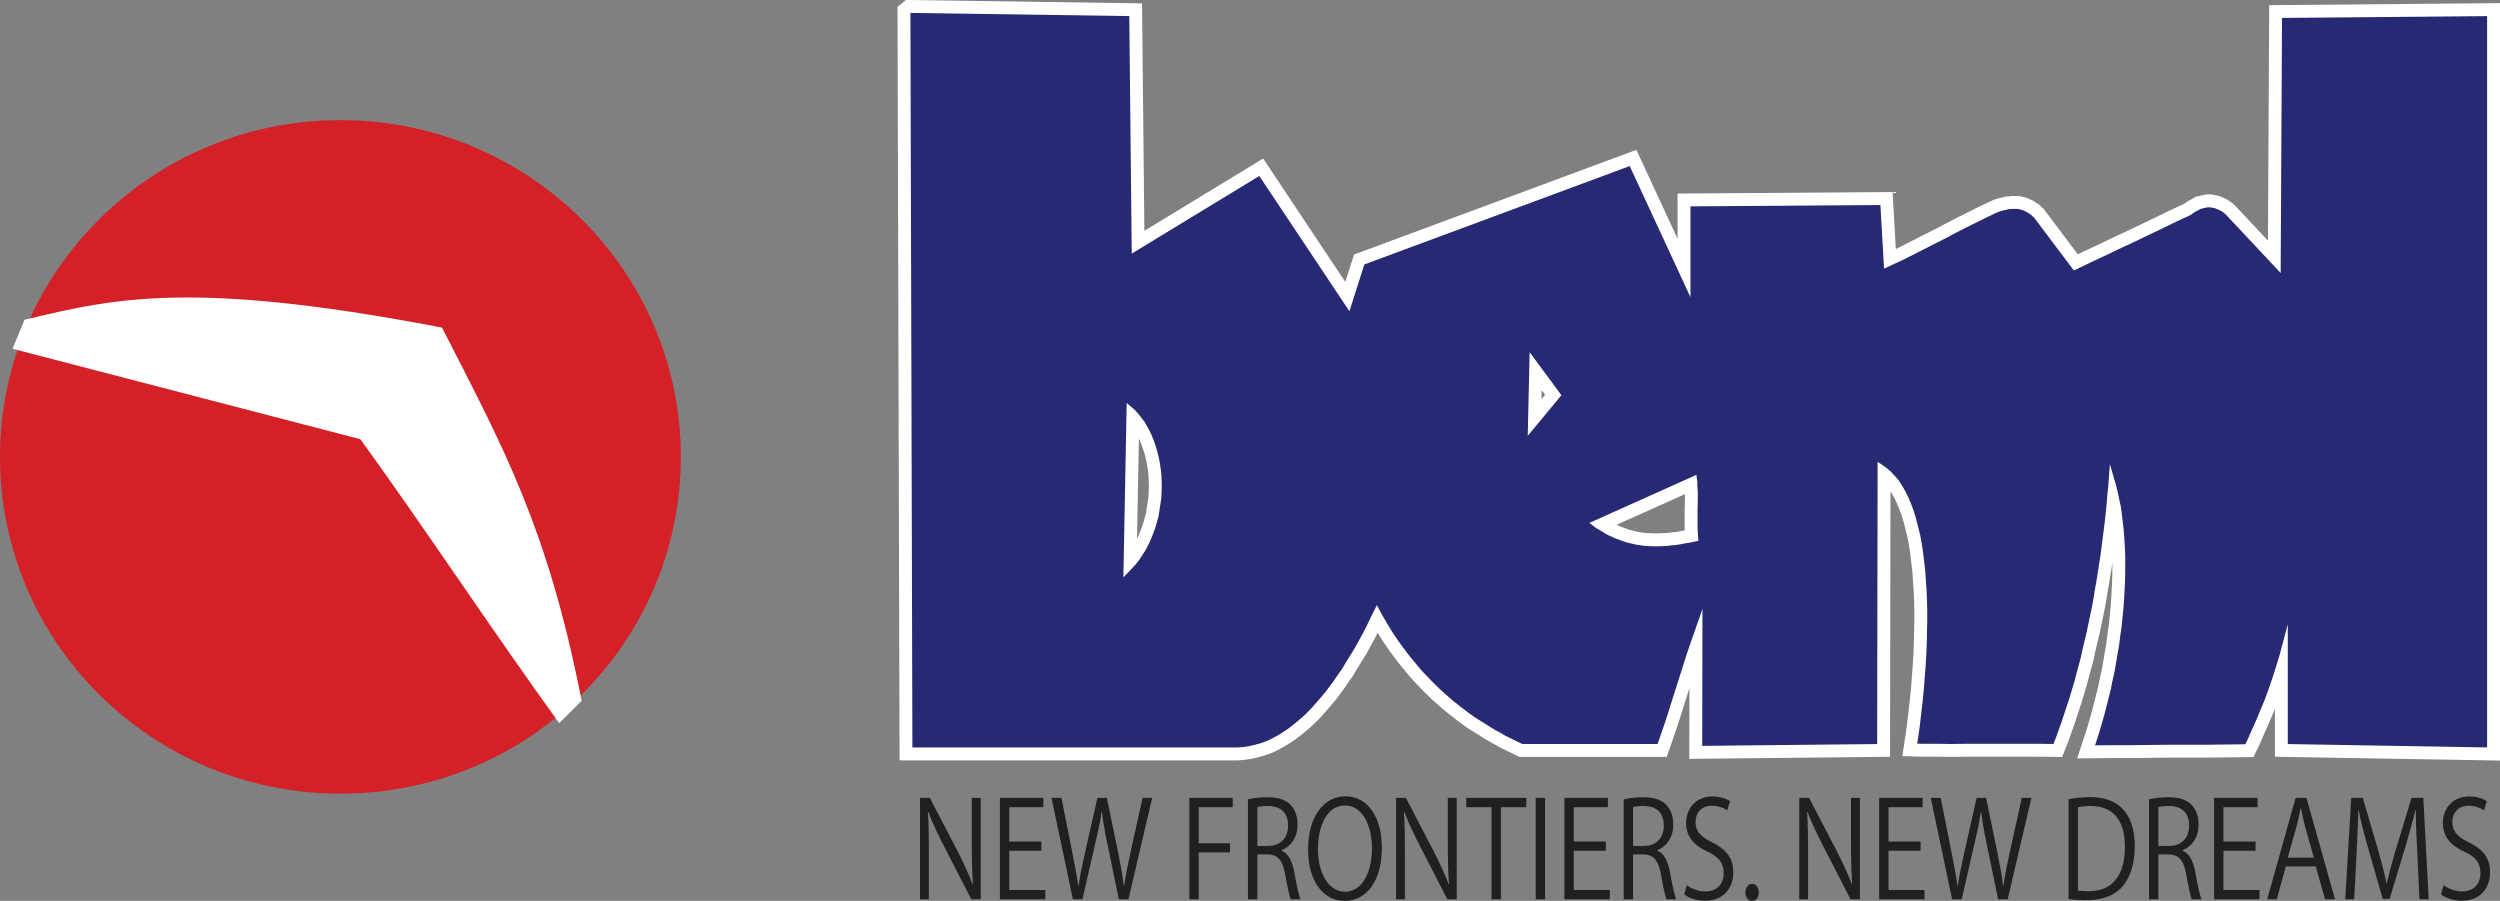 <?xml version="1.0" encoding="UTF-8"?>
<svg xmlns="http://www.w3.org/2000/svg" xmlns:xlink="http://www.w3.org/1999/xlink" width="365pt" height="131.53pt" viewBox="0 0 365 131.53" version="1.1">
<rect x="0" y="0" width="365" height="131.53" fill="#808080" stroke="none"/>
<defs>
<clipPath id="clip1">
  <path d="M 134 116 L 364 116 L 364 131.531 L 134 131.531 Z M 134 116 "/>
</clipPath>
</defs>
<g id="surface1">
<path style=" stroke:none;fill-rule:nonzero;fill:rgb(83.099%,12.5%,15.3%);fill-opacity:1;" d="M 49.703 17.539 C 77.152 17.539 99.402 39.555 99.402 66.707 C 99.402 93.863 77.152 115.875 49.703 115.875 C 22.254 115.875 0 93.863 0 66.707 C 0 39.555 22.254 17.539 49.703 17.539 "/>
<path style=" stroke:none;fill-rule:nonzero;fill:rgb(100%,100%,100%);fill-opacity:1;" d="M 3.734 46.855 C 16.418 43.863 27.594 40.949 64.402 48.012 C 73.113 65.094 79.727 76.867 84.703 102.258 L 81.668 105.262 C 71.871 91.715 62.531 77.484 52.734 63.941 L 2.102 50.781 L 3.734 46.855 "/>
<path style=" stroke:none;fill-rule:nonzero;fill:rgb(100%,100%,100%);fill-opacity:1;" d="M 3.734 46.855 L 3.781 47.051 C 10.66 45.43 17.062 43.84 27.352 43.84 C 36.043 43.84 47.512 44.977 64.363 48.211 L 64.402 48.012 L 64.223 48.102 C 72.938 65.195 79.531 76.93 84.504 102.297 L 84.703 102.258 L 84.559 102.113 L 81.527 105.117 L 81.668 105.262 L 81.832 105.141 C 72.039 91.602 62.703 77.371 52.902 63.824 L 52.855 63.766 L 2.379 50.645 L 3.922 46.934 L 3.734 46.855 L 3.781 47.051 L 3.734 46.855 L 3.547 46.777 L 1.824 50.918 L 52.684 64.141 L 52.734 63.941 L 52.57 64.062 C 62.363 77.598 71.703 91.828 81.504 105.379 L 81.645 105.57 L 84.922 102.328 L 84.902 102.219 C 79.922 76.805 73.293 64.996 64.582 47.918 L 64.539 47.828 L 64.441 47.809 C 47.574 44.574 36.082 43.434 27.352 43.434 C 17.02 43.434 10.562 45.035 3.688 46.656 L 3.586 46.68 L 3.547 46.777 L 3.734 46.855 "/>
<path style=" stroke:none;fill-rule:nonzero;fill:rgb(100%,100%,100%);fill-opacity:1;" d="M 232.039 76.352 L 230.922 77.859 L 231.926 78.605 L 232.004 78.664 L 232.559 78.992 L 232.543 78.98 L 232.977 79.242 L 233.383 79.5 L 233.449 79.543 L 234 79.828 L 234.051 79.855 L 234.539 80.074 L 234.949 80.266 L 235.023 80.301 L 236.02 80.672 L 236.016 80.672 L 236.477 80.848 L 236.539 80.871 L 237.078 81.031 L 237.141 81.047 L 237.652 81.164 L 238.07 81.262 L 238.547 81.367 L 238.629 81.387 L 239.191 81.465 L 239.609 81.527 L 239.684 81.539 L 240.266 81.582 L 240.254 81.582 L 240.719 81.617 L 240.789 81.621 L 241.25 81.621 L 241.68 81.652 L 241.816 81.664 L 242.352 81.621 L 242.797 81.621 L 243.363 81.582 L 243.859 81.547 L 243.926 81.543 L 244.383 81.477 L 244.805 81.445 L 244.863 81.441 L 245.434 81.363 L 245.484 81.355 L 246.008 81.25 L 246.98 81.086 L 247.016 81.078 L 248.344 80.801 L 249.941 80.473 L 249.781 78 L 249.785 78.008 L 249.75 77.473 L 249.723 77.031 L 249.723 74.285 L 249.758 73.172 L 249.758 71.891 L 249.719 71.281 L 249.719 71.293 L 249.691 70.82 L 249.691 70.242 L 249.543 69.086 L 249.219 66.57 L 231.27 74.633 L 232.039 76.352 L 232.039 74.469 L 230.922 77.859 L 232.039 76.352 L 232.039 78.23 L 232.445 78.23 L 248.449 71.043 L 247.676 69.324 L 245.812 69.566 L 245.93 70.48 L 245.93 70.934 L 245.965 71.52 L 245.965 71.531 L 245.996 72.012 L 245.996 73.086 L 245.965 74.195 L 245.961 74.227 L 245.961 77.156 L 245.996 77.707 L 245.996 77.695 L 246.031 78.234 L 246.031 78.242 L 246.086 79.082 L 247.961 78.961 L 247.578 77.121 L 246.312 77.383 L 245.348 77.547 L 245.32 77.551 L 244.855 77.645 L 244.465 77.699 L 244.043 77.73 L 243.98 77.734 L 243.527 77.801 L 243.094 77.832 L 242.664 77.859 L 242.207 77.859 L 241.809 77.891 L 241.449 77.867 L 241.383 77.859 L 240.934 77.859 L 240.543 77.832 L 240.535 77.832 L 240.109 77.801 L 239.754 77.746 L 239.73 77.742 L 239.301 77.684 L 238.918 77.598 L 238.93 77.598 L 238.508 77.5 L 238.496 77.496 L 238.086 77.406 L 237.738 77.301 L 237.34 77.152 L 237.336 77.152 L 236.488 76.836 L 236.129 76.664 L 236.105 76.652 L 235.684 76.465 L 235.332 76.281 L 234.969 76.051 L 234.48 75.758 L 234.477 75.754 L 234.086 75.523 L 233.16 74.84 L 232.039 76.352 L 232.039 78.23 Z M 164.5 58.84 L 162.617 58.805 L 162.133 84.266 L 165.367 85.605 L 166.602 84.324 L 166.617 84.305 L 167.234 83.633 L 167.289 83.574 L 167.875 82.812 L 167.922 82.75 L 168.43 81.961 L 168.891 81.234 L 168.945 81.156 L 169.391 80.27 L 169.402 80.242 L 169.777 79.426 L 169.801 79.383 L 170.145 78.516 L 170.156 78.484 L 170.469 77.629 L 170.488 77.566 L 170.738 76.684 L 170.742 76.676 L 170.977 75.801 L 171.008 75.695 L 171.152 74.727 L 171.156 74.715 L 171.285 73.848 L 171.414 72.992 L 171.434 72.883 L 171.469 71.883 L 171.469 71.887 L 171.5 71.031 L 171.504 70.961 L 171.469 70.031 L 171.438 69.176 L 171.434 69.102 L 171.324 68.168 L 171.32 68.133 L 171.184 67.242 L 171.176 67.203 L 171.004 66.336 L 170.996 66.297 L 170.785 65.461 L 170.777 65.422 L 170.535 64.594 L 170.52 64.551 L 170.238 63.75 L 170.227 63.715 L 169.918 62.93 L 169.898 62.883 L 169.547 62.105 L 169.516 62.035 L 169.113 61.312 L 169.102 61.297 L 168.691 60.586 L 168.621 60.469 L 168.066 59.77 L 168.07 59.773 L 167.613 59.191 L 167.57 59.141 L 167.016 58.527 L 166.934 58.438 L 165.715 57.406 L 165.188 56.961 L 162.656 56.961 L 162.617 58.805 L 164.5 58.84 L 164.5 60.719 L 164.5 58.84 L 163.285 60.273 L 164.316 61.148 L 164.699 61.574 L 165.117 62.102 L 165.508 62.59 L 165.836 63.156 L 166.152 63.73 L 166.438 64.352 L 166.703 65.027 L 166.941 65.703 L 167.148 66.41 L 167.324 67.121 L 167.473 67.859 L 167.594 68.641 L 167.68 69.395 L 167.711 70.172 L 167.738 70.961 L 167.711 71.742 L 167.711 71.746 L 167.684 72.531 L 167.566 73.289 L 167.438 74.168 L 167.32 74.918 L 167.117 75.668 L 166.906 76.414 L 166.645 77.148 L 166.344 77.895 L 166.016 78.609 L 165.672 79.293 L 165.262 79.934 L 164.844 80.582 L 164.402 81.156 L 163.875 81.734 L 162.656 82.996 L 164.012 84.301 L 165.891 84.34 L 166.379 58.875 L 164.5 58.84 L 164.5 60.719 Z M 223.324 51.41 L 221.445 51.371 L 221.172 63.586 L 224.496 64.828 L 230.355 57.773 L 224.84 50.297 L 221.445 51.371 L 223.324 51.41 L 221.812 52.527 L 225.582 57.637 L 225.051 58.273 L 225.203 51.453 L 223.324 51.41 L 221.812 52.527 Z M 132.922 1.887 L 132.895 3.766 L 163.016 4.199 L 163.387 40.355 L 183.289 28.234 L 197.617 49.742 L 200.711 40.055 L 236.961 26.613 L 245.102 44.184 L 248.688 43.391 L 248.688 31.996 L 272.766 31.824 L 273.352 42.113 L 277.352 40.234 L 278.379 39.77 L 278.414 39.754 L 280.473 38.715 L 282.504 37.68 L 282.496 37.684 L 284.586 36.629 L 286.633 35.551 L 288.633 34.527 L 289.648 34.031 L 289.66 34.027 L 290.648 33.531 L 291.625 33.074 L 292.461 32.68 L 292.652 32.625 L 292.664 32.621 L 292.871 32.559 L 293.145 32.512 L 293.277 32.488 L 293.512 32.414 L 293.621 32.406 L 293.629 32.402 L 293.883 32.379 L 294.371 32.379 L 294.387 32.383 L 294.566 32.434 L 294.633 32.453 L 294.742 32.473 L 294.781 32.488 L 295.383 30.703 L 294.508 32.371 L 294.691 32.465 L 294.758 32.5 L 295.004 32.605 L 295.129 32.66 L 295.863 30.93 L 294.809 32.484 L 294.98 32.602 L 295.012 32.621 L 295.219 32.75 L 295.328 32.816 L 295.379 32.852 L 295.488 32.961 L 295.535 33.012 L 295.617 33.082 L 302.211 41.859 L 305.965 40.051 L 305.949 40.059 L 308.023 39.086 L 310.121 38.078 L 312.223 37.105 L 316.457 35.074 L 318.504 34.078 L 320.789 33.02 L 321.246 32.688 L 321.461 32.547 L 321.68 32.434 L 322.027 32.25 L 322.102 32.207 L 322.289 32.086 L 321.266 30.512 L 321.578 32.363 L 321.703 32.344 L 321.875 32.316 L 322.098 32.234 L 322.395 32.172 L 322.57 32.141 L 322.715 32.113 L 322.363 30.266 L 322.363 32.145 L 322.508 32.145 L 322.52 32.148 L 322.812 30.289 L 322.434 32.133 L 322.586 32.164 L 322.57 32.16 L 322.734 32.195 L 322.766 32.203 L 322.98 32.242 L 323.07 32.258 L 323.438 30.414 L 322.574 32.086 L 322.746 32.176 L 322.855 32.23 L 323.145 32.336 L 323.172 32.344 L 323.273 32.398 L 323.262 32.391 L 323.328 32.43 L 323.402 32.48 L 323.414 32.488 L 323.527 32.562 L 323.59 32.617 L 323.68 32.695 L 331.605 41.145 L 334.855 39.871 L 335.047 4.48 L 361.238 4.254 L 361.238 107.215 L 335.898 106.785 L 335.898 91.145 L 332.199 90.664 L 331.215 94.375 L 330.965 95.277 L 330.688 96.188 L 330.688 96.184 L 330.398 97.121 L 330.117 98.027 L 329.805 98.934 L 329.484 99.867 L 329.172 100.742 L 328.836 101.629 L 328.469 102.523 L 328.086 103.414 L 328.078 103.434 L 327.695 104.355 L 327.289 105.266 L 326.871 106.207 L 326.863 106.219 L 326.457 107.164 L 326.125 107.852 L 327.82 108.668 L 327.797 106.785 L 325.242 106.816 L 322.445 106.852 L 316.691 106.852 L 310.934 106.918 L 308.09 106.918 L 305.852 106.941 L 305.871 108.82 L 307.656 109.414 L 307.875 108.754 L 307.879 108.746 L 308.273 107.523 L 308.277 107.5 L 308.645 106.262 L 308.645 106.254 L 309.004 105.004 L 309.012 104.984 L 309.344 103.711 L 309.344 103.703 L 309.672 102.418 L 309.996 101.133 L 310.008 101.082 L 310.27 99.75 L 310.559 98.5 L 310.57 98.445 L 310.805 97.07 L 311.031 95.73 L 311.258 94.406 L 311.266 94.363 L 311.43 93.031 L 311.621 91.699 L 311.629 91.656 L 311.762 90.289 L 311.891 88.98 L 311.895 88.961 L 311.996 87.617 L 311.996 87.59 L 312.062 86.25 L 312.129 84.977 L 312.129 84.953 L 312.16 83.605 L 312.164 83.578 L 312.164 81.012 L 312.098 79.707 L 312.031 78.492 L 312.031 78.465 L 311.93 77.219 L 311.93 77.184 L 311.793 76.008 L 311.664 74.863 L 311.66 74.832 L 311.492 73.672 L 311.48 73.613 L 311.242 72.469 L 311.012 71.387 L 311.004 71.348 L 310.73 70.289 L 310.723 70.258 L 309.855 67.242 L 306.172 67.621 L 305.922 70.922 L 305.797 72.137 L 305.797 72.156 L 305.695 73.445 L 305.57 74.656 L 305.445 75.871 L 305.285 77.121 L 305.125 78.359 L 304.961 79.637 L 304.961 79.633 L 304.805 80.848 L 304.418 83.305 L 304.23 84.52 L 304.008 85.738 L 304.004 85.758 L 303.812 87 L 303.594 88.184 L 303.344 89.363 L 303.082 90.609 L 302.828 91.824 L 302.551 93 L 302.551 92.992 L 302.258 94.211 L 302.25 94.234 L 301.996 95.453 L 301.691 96.598 L 301.371 97.758 L 301.367 97.773 L 301.051 98.996 L 300.707 100.133 L 300.699 100.156 L 300.355 101.316 L 299.98 102.461 L 299.98 102.457 L 299.594 103.629 L 299.215 104.785 L 298.805 105.93 L 298.395 107.07 L 298.055 107.93 L 299.801 108.625 L 299.824 106.742 L 297.617 106.715 L 287.129 106.715 L 284.574 106.746 L 283.32 106.715 L 280.77 106.715 L 279.965 106.695 L 279.918 108.574 L 281.777 108.855 L 281.969 107.57 L 281.973 107.551 L 282.199 105.855 L 282.203 105.832 L 282.402 104.105 L 282.594 102.422 L 282.598 102.402 L 282.758 100.699 L 282.762 100.68 L 282.891 98.98 L 283.023 97.336 L 283.023 97.32 L 283.121 95.641 L 283.121 95.621 L 283.188 93.988 L 283.188 93.969 L 283.223 92.367 L 283.254 90.785 L 283.254 89.176 L 283.223 87.633 L 283.223 87.609 L 283.156 86.102 L 283.156 86.082 L 283.059 84.609 L 282.957 83.184 L 282.953 83.141 L 282.785 81.711 L 282.785 81.707 L 282.625 80.355 L 282.621 80.324 L 282.422 79.004 L 282.414 78.973 L 282.18 77.715 L 282.172 77.664 L 281.863 76.422 L 281.859 76.41 L 281.566 75.258 L 281.215 74.086 L 281.199 74.035 L 280.816 72.984 L 280.797 72.938 L 280.352 71.898 L 280.336 71.859 L 279.887 70.93 L 279.855 70.867 L 279.324 69.945 L 279.297 69.898 L 278.762 69.086 L 278.695 68.984 L 278.043 68.223 L 278.008 68.188 L 277.375 67.523 L 277.316 67.465 L 276.605 66.844 L 276.52 66.77 L 275.188 65.871 L 272.262 63.887 L 272.188 106.77 L 250.406 106.992 L 250.438 88.922 L 246.785 88.293 L 245.281 92.582 L 244.887 93.734 L 244.891 93.727 L 244.504 94.836 L 244.496 94.863 L 243.773 97.141 L 243.777 97.133 L 243.062 99.359 L 242.352 101.613 L 242.352 101.609 L 241.641 103.855 L 241.293 104.934 L 240.914 106.016 L 240.914 106.02 L 240.523 107.172 L 240.527 107.156 L 240.23 108.008 L 242.008 108.629 L 242.008 106.746 L 222.691 106.746 L 222.332 106.574 L 221.531 106.176 L 221.52 106.168 L 220.742 105.797 L 220.004 105.371 L 219.98 105.355 L 219.191 104.93 L 218.496 104.508 L 217.746 104.02 L 217.719 104 L 216.938 103.527 L 216.238 103.078 L 215.566 102.59 L 214.875 102.066 L 214.883 102.07 L 214.152 101.516 L 213.484 100.98 L 212.855 100.449 L 212.203 99.863 L 212.195 99.855 L 211.559 99.293 L 210.953 98.695 L 210.961 98.703 L 210.332 98.078 L 209.699 97.426 L 209.129 96.828 L 208.57 96.191 L 208.008 95.508 L 207.441 94.824 L 206.898 94.129 L 206.363 93.41 L 205.844 92.715 L 205.32 91.945 L 205.328 91.957 L 204.84 91.234 L 203.91 89.688 L 203.453 88.891 L 202.676 87.457 L 200.957 84.281 L 198.598 89 L 198.172 89.891 L 198.172 89.887 L 197.766 90.73 L 197.34 91.551 L 196.871 92.395 L 196.863 92.41 L 196.391 93.285 L 195.918 94.094 L 195.383 94.934 L 195.371 94.949 L 194.812 95.879 L 194.805 95.887 L 194.34 96.676 L 193.785 97.43 L 193.758 97.465 L 193.18 98.34 L 192.605 99.121 L 192.043 99.867 L 191.414 100.609 L 190.777 101.336 L 190.133 102.066 L 189.527 102.699 L 188.895 103.297 L 188.219 103.879 L 187.52 104.445 L 186.871 104.945 L 186.203 105.379 L 185.5 105.805 L 184.809 106.18 L 184.156 106.477 L 183.477 106.719 L 182.762 106.918 L 182.023 107.09 L 181.316 107.199 L 180.578 107.254 L 135.086 107.254 L 134.801 1.883 L 132.922 1.887 L 134.117 3.34 L 132.922 1.887 L 132.895 3.766 L 132.922 1.887 L 131.727 0.434 L 131.727 0.438 L 131.039 1.004 L 131.336 111.016 L 180.723 111.016 L 181.676 110.941 L 181.746 110.938 L 182.664 110.793 L 182.73 110.785 L 183.648 110.574 L 183.691 110.562 L 184.555 110.32 L 184.617 110.305 L 185.492 109.992 L 185.57 109.965 L 186.43 109.574 L 186.488 109.547 L 187.336 109.086 L 187.371 109.066 L 188.172 108.582 L 188.199 108.566 L 188.98 108.059 L 189.047 108.016 L 189.832 107.41 L 189.852 107.395 L 190.609 106.781 L 190.633 106.762 L 191.379 106.121 L 191.41 106.094 L 192.145 105.402 L 192.176 105.371 L 192.875 104.645 L 192.902 104.613 L 193.605 103.816 L 193.609 103.812 L 194.254 103.074 L 194.266 103.062 L 194.945 102.262 L 194.98 102.219 L 195.613 101.379 L 195.617 101.371 L 196.238 100.531 L 196.262 100.496 L 196.844 99.621 L 197.426 98.824 L 197.48 98.75 L 198.035 97.812 L 198.57 96.93 L 199.109 96.082 L 199.129 96.055 L 199.652 95.16 L 199.672 95.129 L 200.164 94.211 L 200.645 93.348 L 200.656 93.324 L 201.117 92.438 L 201.129 92.414 L 201.559 91.52 L 201.973 90.656 L 202.703 89.195 L 201.023 88.355 L 199.367 89.25 L 200.156 90.703 L 200.168 90.727 L 200.66 91.582 L 200.672 91.598 L 201.645 93.215 L 201.668 93.254 L 202.207 94.055 L 202.211 94.062 L 202.758 94.863 L 202.777 94.895 L 203.348 95.66 L 203.898 96.398 L 203.91 96.414 L 204.496 97.164 L 204.512 97.184 L 205.109 97.906 L 205.105 97.898 L 205.684 98.602 L 205.699 98.621 L 206.32 99.332 L 206.352 99.367 L 206.992 100.035 L 207.641 100.707 L 207.652 100.719 L 208.309 101.371 L 208.316 101.379 L 208.957 102.008 L 208.992 102.043 L 209.703 102.672 L 209.695 102.664 L 210.367 103.266 L 210.387 103.285 L 211.078 103.867 L 211.098 103.887 L 211.824 104.465 L 211.84 104.477 L 212.598 105.059 L 212.602 105.062 L 213.309 105.598 L 213.324 105.609 L 214.07 106.152 L 214.113 106.184 L 214.926 106.703 L 214.945 106.719 L 215.719 107.188 L 216.469 107.676 L 216.492 107.688 L 217.277 108.168 L 217.32 108.191 L 218.145 108.637 L 218.922 109.09 L 218.984 109.125 L 219.863 109.547 L 220.66 109.945 L 220.676 109.949 L 221.453 110.324 L 221.84 110.508 L 243.34 110.508 L 244.082 108.383 L 244.473 107.238 L 244.465 107.258 L 244.852 106.152 L 244.859 106.125 L 245.223 105 L 245.223 104.992 L 245.938 102.746 L 245.938 102.742 L 246.648 100.488 L 246.645 100.5 L 247.359 98.273 L 248.066 96.047 L 248.441 94.961 L 248.836 93.805 L 248.832 93.82 L 250.332 89.539 L 248.559 88.918 L 246.68 88.914 L 246.637 110.793 L 275.945 110.492 L 276.016 67.43 L 274.137 67.426 L 273.082 68.984 L 274.223 69.758 L 274.723 70.191 L 275.227 70.715 L 275.684 71.25 L 276.094 71.875 L 276.531 72.625 L 276.91 73.418 L 277.301 74.328 L 277.629 75.223 L 277.934 76.227 L 278.215 77.34 L 278.215 77.328 L 278.492 78.461 L 278.707 79.602 L 278.895 80.832 L 279.051 82.152 L 279.051 82.145 L 279.207 83.488 L 279.305 84.867 L 279.398 86.285 L 279.465 87.738 L 279.492 89.211 L 279.492 90.727 L 279.461 92.293 L 279.43 93.855 L 279.367 95.438 L 279.273 97.055 L 279.141 98.688 L 279.141 98.691 L 279.016 100.355 L 278.855 102.008 L 278.664 103.676 L 278.469 105.375 L 278.246 107.027 L 278.059 108.293 L 277.738 110.398 L 280.723 110.477 L 283.246 110.477 L 284.516 110.508 L 284.551 110.508 L 287.156 110.477 L 297.578 110.477 L 299.777 110.504 L 301.07 110.52 L 301.914 108.398 L 302.344 107.195 L 302.766 106.027 L 302.773 106 L 303.164 104.809 L 303.555 103.637 L 303.555 103.633 L 303.938 102.461 L 303.945 102.438 L 304.312 101.207 L 304.309 101.211 L 304.66 100.043 L 304.672 100.008 L 305 98.746 L 305.32 97.594 L 305.324 97.582 L 305.645 96.371 L 305.656 96.32 L 305.922 95.062 L 306.207 93.879 L 306.492 92.672 L 306.5 92.645 L 306.766 91.383 L 307.023 90.141 L 307.277 88.938 L 307.285 88.914 L 307.516 87.652 L 307.52 87.629 L 307.711 86.387 L 307.934 85.168 L 307.938 85.145 L 308.137 83.883 L 308.527 81.379 L 308.691 80.121 L 308.691 80.117 L 308.855 78.84 L 309.016 77.598 L 309.18 76.32 L 309.18 76.301 L 309.312 75.043 L 309.438 73.801 L 309.441 73.781 L 309.539 72.504 L 309.668 71.285 L 309.668 71.262 L 309.922 67.906 L 308.047 67.762 L 306.238 68.285 L 307.098 71.25 L 307.34 72.203 L 307.562 73.246 L 307.566 73.273 L 307.777 74.273 L 307.93 75.309 L 308.055 76.434 L 308.184 77.551 L 308.277 78.711 L 308.34 79.906 L 308.34 79.902 L 308.402 81.109 L 308.402 83.535 L 308.371 84.809 L 308.309 86.066 L 308.242 87.359 L 308.148 88.633 L 308.02 89.922 L 307.895 91.203 L 307.703 92.508 L 307.703 92.531 L 307.543 93.816 L 307.324 95.098 L 307.098 96.438 L 306.879 97.707 L 306.598 98.938 L 306.59 98.965 L 306.336 100.258 L 306.023 101.496 L 305.699 102.777 L 305.703 102.762 L 305.387 103.984 L 305.031 105.211 L 305.035 105.199 L 304.684 106.395 L 304.301 107.586 L 304.305 107.57 L 304.09 108.23 L 303.258 110.73 L 308.105 110.68 L 310.961 110.68 L 316.711 110.609 L 322.465 110.609 L 325.289 110.578 L 327.844 110.547 L 329.012 110.531 L 329.863 108.758 L 329.879 108.727 L 330.309 107.734 L 330.727 106.797 L 330.727 106.793 L 331.145 105.859 L 331.152 105.836 L 331.547 104.887 L 331.93 103.996 L 331.938 103.98 L 332.324 103.035 L 332.336 103.012 L 332.695 102.051 L 332.703 102.035 L 333.031 101.121 L 333.031 101.113 L 333.359 100.16 L 333.684 99.227 L 333.691 99.199 L 333.992 98.234 L 333.992 98.23 L 334.281 97.293 L 334.57 96.352 L 334.574 96.328 L 334.844 95.371 L 334.844 95.359 L 335.836 91.629 L 334.02 91.145 L 332.137 91.145 L 332.137 110.484 L 365 111.039 L 365 0.457 L 331.305 0.754 L 331.121 35.133 L 326.293 29.984 L 326.047 29.77 L 326.035 29.758 L 325.879 29.625 L 325.801 29.562 L 325.547 29.391 L 325.391 29.277 L 325.289 29.211 L 325.008 29.062 L 325 29.059 L 324.816 28.965 L 324.738 28.926 L 324.523 28.836 L 324.488 28.82 L 324.359 28.773 L 324.297 28.742 L 324.062 28.621 L 323.691 28.551 L 323.68 28.547 L 323.496 28.516 L 323.363 28.484 L 323.352 28.48 L 323.191 28.449 L 323.152 28.441 L 322.949 28.41 L 322.805 28.387 L 322.191 28.387 L 321.887 28.441 L 321.871 28.445 L 321.699 28.477 L 321.684 28.48 L 321.211 28.574 L 321.07 28.605 L 320.742 28.723 L 321.391 30.488 L 321.078 28.637 L 320.953 28.656 L 320.566 28.723 L 320.199 28.961 L 319.938 29.098 L 319.949 29.094 L 319.641 29.254 L 319.555 29.297 L 319.137 29.57 L 319.098 29.598 L 318.871 29.766 L 316.891 30.68 L 314.809 31.695 L 312.715 32.699 L 310.625 33.699 L 308.52 34.676 L 306.406 35.691 L 306.422 35.684 L 304.34 36.66 L 303.359 37.129 L 298.383 30.504 L 298.109 30.27 L 298 30.156 L 297.945 30.102 L 297.754 29.934 L 297.684 29.875 L 297.438 29.703 L 297.391 29.672 L 297.191 29.547 L 297.199 29.555 L 297.059 29.469 L 296.922 29.375 L 296.77 29.27 L 296.473 29.145 L 296.367 29.102 L 296.254 29.039 L 296.121 28.973 L 295.836 28.875 L 295.727 28.836 L 295.527 28.797 L 295.258 28.719 L 295.098 28.676 L 294.66 28.629 L 294.562 28.617 L 293.707 28.617 L 293.277 28.66 L 293.285 28.66 L 292.969 28.688 L 292.758 28.707 L 292.375 28.828 L 292.117 28.875 L 292.004 28.895 L 291.602 29.016 L 291.281 29.105 L 291.137 29.148 L 290.027 29.668 L 289.027 30.137 L 289.008 30.148 L 287.984 30.66 L 286.969 31.156 L 286.953 31.164 L 284.898 32.215 L 282.863 33.285 L 280.805 34.324 L 278.762 35.367 L 278.77 35.363 L 276.789 36.359 L 275.785 36.816 L 275.773 36.82 L 274.27 37.527 L 275.07 39.23 L 276.945 39.121 L 276.316 28.035 L 244.926 28.262 L 244.926 34.859 L 238.914 21.879 L 197.688 37.164 L 196.414 41.152 L 184.418 23.145 L 167.078 33.707 L 166.738 0.492 L 132.262 -0.004 L 131.727 0.434 L 132.922 1.887 "/>
<path style=" stroke:none;fill-rule:nonzero;fill:rgb(15.7%,16.1%,45.499%);fill-opacity:1;" d="M 232.039 76.348 L 233.043 77.094 L 233.512 77.371 L 233.961 77.637 L 234.391 77.91 L 234.867 78.16 L 235.32 78.363 L 235.754 78.57 L 236.676 78.914 L 237.137 79.082 L 237.613 79.227 L 238.074 79.328 L 238.496 79.43 L 238.965 79.535 L 239.461 79.602 L 239.895 79.672 L 240.398 79.707 L 240.863 79.742 L 241.312 79.742 L 241.812 79.773 L 242.281 79.742 L 242.727 79.742 L 243.727 79.672 L 244.18 79.605 L 244.664 79.57 L 245.172 79.5 L 245.66 79.398 L 246.664 79.23 L 247.961 78.961 L 247.906 78.121 L 247.871 77.582 L 247.844 77.094 L 247.844 74.254 L 247.879 73.113 L 247.879 71.953 L 247.844 71.402 L 247.812 70.879 L 247.812 70.363 L 247.676 69.328 L 232.043 76.348 M 164.496 58.836 L 164.012 84.301 L 165.246 83.016 L 165.844 82.363 L 166.383 81.668 L 166.844 80.949 L 167.309 80.223 L 167.707 79.426 L 168.07 78.637 L 168.398 77.82 L 168.695 76.992 L 168.93 76.168 L 169.16 75.305 L 169.293 74.445 L 169.422 73.57 L 169.555 72.707 L 169.59 71.812 L 169.621 70.957 L 169.559 69.246 L 169.457 68.387 L 169.324 67.531 L 169.16 66.703 L 168.961 65.914 L 168.73 65.125 L 168.469 64.371 L 168.168 63.613 L 167.832 62.887 L 167.469 62.227 L 167.062 61.531 L 166.594 60.938 L 166.137 60.355 L 165.625 59.793 Z M 223.324 51.414 L 223.051 63.629 L 227.965 57.703 Z M 132.922 1.887 L 164.875 2.348 L 165.234 37.031 L 183.855 25.691 L 197.016 45.445 L 199.195 38.609 L 237.938 24.246 L 246.809 43.391 L 246.809 30.129 L 274.539 29.93 L 275.07 39.227 L 276.562 38.527 L 277.602 38.055 L 279.613 37.043 L 281.648 36.004 L 283.723 34.957 L 285.758 33.883 L 287.793 32.848 L 288.828 32.344 L 289.828 31.844 L 290.824 31.371 L 291.801 30.914 L 292.133 30.82 L 292.438 30.723 L 292.824 30.656 L 293.137 30.559 L 293.449 30.531 L 293.793 30.5 L 294.469 30.5 L 294.742 30.527 L 295.082 30.621 L 295.234 30.652 L 295.379 30.703 L 295.562 30.801 L 295.738 30.875 L 295.863 30.93 L 296.035 31.047 L 296.207 31.152 L 296.355 31.242 L 296.527 31.363 L 296.664 31.477 L 296.824 31.641 L 296.996 31.793 L 302.781 39.492 L 305.148 38.355 L 307.219 37.387 L 309.32 36.375 L 311.422 35.402 L 313.523 34.391 L 315.633 33.387 L 317.699 32.379 L 319.828 31.391 L 320.176 31.141 L 320.504 30.922 L 320.812 30.762 L 321.152 30.586 L 321.266 30.512 L 321.387 30.488 L 321.582 30.422 L 322.035 30.324 L 322.23 30.293 L 322.363 30.266 L 322.652 30.266 L 322.812 30.293 L 322.969 30.32 L 323.133 30.359 L 323.324 30.391 L 323.438 30.414 L 323.605 30.504 L 323.816 30.578 L 323.953 30.637 L 324.137 30.727 L 324.309 30.816 L 324.484 30.938 L 324.664 31.062 L 324.809 31.184 L 324.984 31.336 L 332.977 39.859 L 333.176 2.617 L 363.117 2.355 L 363.117 109.125 L 334.016 108.633 L 334.016 91.145 L 333.027 94.867 L 332.773 95.801 L 332.484 96.734 L 332.191 97.68 L 331.902 98.609 L 331.578 99.547 L 331.262 100.484 L 330.938 101.387 L 330.586 102.32 L 330.199 103.25 L 329.812 104.156 L 329.426 105.098 L 329.008 106.027 L 328.586 106.977 L 328.168 107.941 L 327.82 108.664 L 325.266 108.695 L 322.453 108.73 L 316.699 108.73 L 310.945 108.797 L 308.098 108.797 L 305.875 108.824 L 306.09 108.16 L 306.484 106.949 L 306.84 105.73 L 307.195 104.484 L 307.523 103.238 L 307.844 101.957 L 308.172 100.672 L 308.43 99.355 L 308.723 98.078 L 308.949 96.754 L 309.176 95.41 L 309.406 94.09 L 309.566 92.773 L 309.762 91.43 L 309.891 90.109 L 310.023 88.797 L 310.121 87.473 L 310.184 86.16 L 310.254 84.879 L 310.281 83.555 L 310.281 81.059 L 310.219 79.805 L 310.152 78.59 L 310.055 77.367 L 309.926 76.219 L 309.793 75.07 L 309.633 73.941 L 309.402 72.859 L 309.172 71.773 L 308.91 70.754 L 308.047 67.766 L 307.797 71.09 L 307.664 72.332 L 307.566 73.609 L 307.441 74.844 L 307.309 76.082 L 307.148 77.355 L 306.988 78.598 L 306.828 79.875 L 306.664 81.113 L 306.277 83.594 L 306.082 84.832 L 305.855 86.074 L 305.664 87.316 L 305.441 88.547 L 305.184 89.754 L 304.922 90.996 L 304.664 92.23 L 304.379 93.438 L 304.086 94.648 L 303.824 95.887 L 303.504 97.086 L 303.184 98.262 L 302.859 99.504 L 302.508 100.672 L 302.152 101.879 L 301.766 103.043 L 300.992 105.395 L 300.156 107.73 L 299.801 108.621 L 297.594 108.594 L 287.145 108.594 L 284.562 108.625 L 283.273 108.594 L 280.75 108.594 L 279.914 108.57 L 280.109 107.289 L 280.336 105.605 L 280.531 103.887 L 280.727 102.203 L 280.891 100.52 L 281.016 98.832 L 281.148 97.188 L 281.242 95.531 L 281.309 93.91 L 281.34 92.328 L 281.375 90.742 L 281.375 89.191 L 281.34 87.672 L 281.277 86.184 L 281.176 84.738 L 281.082 83.316 L 280.918 81.926 L 280.758 80.574 L 280.562 79.289 L 280.332 78.062 L 280.035 76.875 L 279.742 75.723 L 279.414 74.625 L 279.051 73.633 L 278.621 72.637 L 278.191 71.746 L 277.691 70.883 L 277.188 70.113 L 276.613 69.449 L 276.016 68.824 L 275.371 68.262 L 274.133 67.43 L 274.066 108.633 L 248.523 108.895 L 248.559 88.914 L 247.445 92.09 L 247.055 93.199 L 246.668 94.34 L 246.277 95.453 L 245.566 97.707 L 244.855 99.926 L 244.141 102.176 L 243.434 104.426 L 243.078 105.527 L 242.688 106.637 L 242.305 107.773 L 242.004 108.625 L 222.266 108.625 L 221.5 108.266 L 220.695 107.859 L 219.863 107.461 L 219.062 106.996 L 218.254 106.559 L 217.496 106.098 L 216.715 105.594 L 215.941 105.121 L 215.176 104.629 L 214.445 104.098 L 213.738 103.562 L 213 102.996 L 212.293 102.43 L 211.621 101.867 L 210.945 101.266 L 210.273 100.664 L 209.637 100.035 L 208.988 99.398 L 208.348 98.73 L 207.738 98.098 L 207.137 97.406 L 206.555 96.703 L 205.977 96.004 L 205.402 95.27 L 204.309 93.801 L 203.766 93.004 L 203.254 92.242 L 202.289 90.641 L 201.809 89.809 L 201.023 88.352 L 200.281 89.828 L 199.863 90.703 L 199.445 91.574 L 198.996 92.438 L 198.516 93.305 L 198.031 94.207 L 197.52 95.07 L 196.973 95.941 L 196.422 96.852 L 195.914 97.711 L 195.301 98.543 L 194.723 99.418 L 194.113 100.242 L 193.508 101.039 L 192.84 101.836 L 192.191 102.574 L 191.52 103.34 L 190.852 104.035 L 190.156 104.691 L 189.422 105.32 L 188.688 105.918 L 187.957 106.477 L 187.199 106.973 L 186.434 107.434 L 185.648 107.859 L 184.859 108.219 L 184.047 108.512 L 183.23 108.738 L 182.379 108.938 L 181.531 109.07 L 180.652 109.133 L 133.211 109.133 L 132.922 1.887 "/>
<g clip-path="url(#clip1)" clip-rule="nonzero">
<path style=" stroke:none;fill-rule:nonzero;fill:rgb(13.3%,12.199%,12.5%);fill-opacity:1;" d="M 363.07 116.977 C 362.91 116.859 362.707 116.746 362.457 116.641 C 362.203 116.535 361.918 116.449 361.586 116.379 C 361.258 116.312 360.891 116.281 360.496 116.277 C 359.922 116.281 359.402 116.379 358.934 116.57 C 358.461 116.766 358.059 117.035 357.719 117.387 C 357.375 117.734 357.117 118.145 356.934 118.625 C 356.75 119.094 356.656 119.617 356.652 120.184 C 356.66 120.859 356.797 121.461 357.059 121.984 C 357.324 122.512 357.691 122.969 358.168 123.359 C 358.645 123.746 359.199 124.082 359.84 124.359 C 360.383 124.617 360.824 124.895 361.164 125.195 C 361.504 125.488 361.754 125.824 361.91 126.203 C 362.07 126.574 362.148 127.008 362.145 127.488 C 362.145 128.023 362.039 128.488 361.828 128.887 C 361.613 129.285 361.316 129.594 360.914 129.812 C 360.516 130.035 360.039 130.145 359.477 130.152 C 359.133 130.152 358.797 130.109 358.473 130.031 C 358.141 129.949 357.836 129.84 357.547 129.707 C 357.258 129.57 356.996 129.414 356.773 129.238 L 356.391 130.574 C 356.605 130.754 356.871 130.91 357.195 131.055 C 357.52 131.191 357.871 131.305 358.246 131.383 C 358.629 131.465 359.008 131.508 359.395 131.512 C 360.07 131.508 360.664 131.398 361.184 131.191 C 361.703 130.98 362.133 130.688 362.488 130.312 C 362.84 129.938 363.102 129.492 363.277 128.992 C 363.461 128.488 363.551 127.945 363.551 127.352 C 363.551 126.648 363.434 126.035 363.207 125.508 C 362.977 124.977 362.633 124.512 362.18 124.109 C 361.723 123.703 361.156 123.332 360.48 123 C 359.922 122.723 359.461 122.449 359.102 122.168 C 358.742 121.883 358.473 121.57 358.301 121.215 C 358.129 120.867 358.039 120.449 358.039 119.969 C 358.039 119.699 358.082 119.426 358.168 119.152 C 358.258 118.883 358.398 118.633 358.59 118.402 C 358.781 118.176 359.027 117.992 359.336 117.852 C 359.641 117.715 360.012 117.641 360.449 117.637 C 360.801 117.641 361.121 117.68 361.41 117.754 C 361.699 117.828 361.949 117.914 362.156 118.02 C 362.367 118.121 362.539 118.227 362.66 118.316 L 363.07 116.977 M 353.801 116.492 L 352.086 116.492 L 349.797 124.012 C 349.609 124.641 349.434 125.242 349.277 125.809 C 349.117 126.375 348.977 126.918 348.844 127.441 C 348.715 127.961 348.594 128.469 348.488 128.965 L 348.441 128.965 C 348.277 128.199 348.09 127.414 347.883 126.605 C 347.672 125.793 347.438 124.926 347.172 124.012 L 344.965 116.492 L 343.277 116.492 L 342.406 131.297 L 343.711 131.297 L 344.055 124.789 C 344.094 124.023 344.129 123.258 344.16 122.484 C 344.199 121.715 344.227 120.969 344.25 120.25 C 344.277 119.531 344.289 118.863 344.305 118.258 L 344.352 118.258 C 344.523 119.109 344.73 120.012 344.969 120.953 C 345.211 121.898 345.48 122.906 345.785 123.973 L 347.883 131.238 L 348.887 131.238 L 351.129 123.816 C 351.434 122.785 351.719 121.809 351.969 120.895 C 352.227 119.969 352.457 119.09 352.664 118.258 L 352.715 118.258 C 352.711 118.641 352.715 119.086 352.727 119.598 C 352.738 120.105 352.754 120.648 352.773 121.219 C 352.797 121.793 352.82 122.371 352.848 122.953 C 352.875 123.539 352.898 124.098 352.93 124.633 L 353.242 131.297 L 354.594 131.297 Z M 334.008 125.215 L 335.262 120.766 C 335.383 120.301 335.496 119.832 335.602 119.367 C 335.711 118.91 335.809 118.457 335.891 118.008 L 335.941 118.008 C 336.02 118.445 336.117 118.895 336.227 119.363 C 336.332 119.832 336.449 120.32 336.582 120.824 L 337.82 125.215 Z M 336.746 116.492 L 335.16 116.492 L 331.008 131.297 L 332.41 131.297 L 333.727 126.496 L 338.102 126.496 L 339.453 131.297 L 340.906 131.297 Z M 329.887 129.938 L 324.625 129.938 L 324.625 124.203 L 329.309 124.203 L 329.309 122.867 L 324.625 122.867 L 324.625 117.852 L 329.605 117.852 L 329.605 116.492 L 323.258 116.492 L 323.258 131.297 L 329.887 131.297 Z M 315.121 123.504 L 315.121 117.832 C 315.266 117.789 315.469 117.754 315.727 117.727 C 315.988 117.691 316.305 117.676 316.676 117.676 C 317.062 117.676 317.43 117.723 317.781 117.816 C 318.133 117.914 318.445 118.07 318.719 118.289 C 318.992 118.512 319.211 118.805 319.367 119.176 C 319.523 119.543 319.609 120.004 319.613 120.555 C 319.609 121.152 319.492 121.676 319.258 122.113 C 319.023 122.555 318.691 122.895 318.262 123.137 C 317.836 123.379 317.324 123.5 316.742 123.504 Z M 318.652 124.145 C 319.105 123.957 319.504 123.691 319.855 123.348 C 320.207 123.008 320.48 122.586 320.684 122.086 C 320.891 121.586 320.996 121.012 320.996 120.359 C 320.996 119.988 320.961 119.633 320.883 119.293 C 320.809 118.953 320.707 118.637 320.562 118.352 C 320.426 118.066 320.254 117.812 320.059 117.602 C 319.812 117.328 319.523 117.102 319.195 116.922 C 318.867 116.746 318.488 116.609 318.062 116.523 C 317.641 116.434 317.152 116.395 316.609 116.395 C 316.277 116.395 315.941 116.406 315.602 116.43 C 315.262 116.457 314.938 116.492 314.621 116.535 C 314.309 116.586 314.02 116.641 313.754 116.703 L 313.754 131.297 L 315.121 131.297 L 315.121 124.746 L 316.66 124.746 C 317.148 124.742 317.562 124.855 317.895 125.062 C 318.23 125.27 318.5 125.598 318.711 126.035 C 318.918 126.477 319.078 127.035 319.199 127.723 C 319.309 128.34 319.414 128.891 319.512 129.375 C 319.609 129.859 319.699 130.266 319.785 130.59 C 319.867 130.914 319.941 131.148 320.008 131.297 L 321.426 131.297 C 321.305 131.02 321.168 130.547 321.02 129.887 C 320.867 129.223 320.695 128.359 320.5 127.293 C 320.355 126.48 320.133 125.812 319.832 125.281 C 319.531 124.75 319.141 124.395 318.652 124.203 Z M 303.379 117.871 C 303.598 117.82 303.859 117.773 304.168 117.738 C 304.477 117.699 304.832 117.676 305.23 117.676 C 306.32 117.676 307.234 117.906 307.98 118.355 C 308.723 118.809 309.289 119.48 309.668 120.355 C 310.051 121.234 310.242 122.316 310.242 123.605 C 310.242 125.02 310.039 126.207 309.633 127.168 C 309.23 128.141 308.637 128.867 307.859 129.367 C 307.074 129.863 306.117 130.109 304.98 130.113 C 304.68 130.113 304.391 130.105 304.113 130.09 C 303.836 130.078 303.594 130.055 303.379 130.012 Z M 302.012 131.258 C 302.406 131.312 302.828 131.355 303.281 131.375 C 303.73 131.402 304.215 131.414 304.734 131.414 C 305.5 131.414 306.211 131.332 306.863 131.172 C 307.516 131.012 308.105 130.777 308.625 130.465 C 309.148 130.16 309.594 129.777 309.965 129.332 C 310.555 128.602 310.988 127.742 311.262 126.766 C 311.547 125.785 311.68 124.703 311.676 123.523 C 311.68 122.793 311.617 122.078 311.484 121.387 C 311.355 120.691 311.141 120.039 310.844 119.438 C 310.543 118.836 310.145 118.305 309.648 117.844 C 309.148 117.387 308.527 117.031 307.793 116.77 C 307.055 116.512 306.184 116.379 305.18 116.375 C 304.594 116.379 304.035 116.406 303.504 116.465 C 302.973 116.523 302.473 116.598 302.012 116.688 Z M 295.184 116.492 L 293.484 124.156 C 293.289 125.066 293.105 125.941 292.938 126.789 C 292.766 127.633 292.621 128.473 292.496 129.316 L 292.445 129.316 C 292.352 128.504 292.227 127.664 292.066 126.793 C 291.902 125.926 291.734 125.047 291.555 124.16 L 289.973 116.492 L 288.586 116.492 L 286.855 124.18 C 286.719 124.812 286.582 125.43 286.449 126.027 C 286.32 126.625 286.203 127.203 286.102 127.754 C 285.996 128.309 285.91 128.836 285.852 129.332 L 285.801 129.332 C 285.691 128.586 285.555 127.785 285.395 126.91 C 285.23 126.039 285.062 125.141 284.879 124.199 L 283.34 116.492 L 281.891 116.492 L 285.008 131.297 L 286.41 131.297 L 288.223 123.359 C 288.379 122.715 288.52 122.113 288.645 121.555 C 288.766 121 288.875 120.469 288.973 119.965 C 289.066 119.461 289.148 118.965 289.215 118.473 L 289.246 118.473 C 289.305 118.965 289.367 119.461 289.449 119.969 C 289.523 120.477 289.617 121.012 289.723 121.57 C 289.832 122.129 289.949 122.73 290.09 123.375 L 291.723 131.297 L 293.121 131.297 L 296.586 116.492 Z M 280.98 129.938 L 275.723 129.938 L 275.723 124.203 L 280.406 124.203 L 280.406 122.867 L 275.723 122.867 L 275.723 117.852 L 280.699 117.852 L 280.699 116.492 L 274.355 116.492 L 274.355 131.297 L 280.98 131.297 Z M 271.551 116.492 L 270.246 116.492 L 270.246 122.941 C 270.246 123.715 270.25 124.438 270.262 125.117 C 270.266 125.797 270.289 126.457 270.309 127.109 C 270.336 127.754 270.363 128.418 270.41 129.102 L 270.379 129.121 C 270.09 128.359 269.762 127.582 269.398 126.789 C 269.035 125.996 268.629 125.164 268.184 124.285 L 264.125 116.492 L 262.691 116.492 L 262.691 131.297 L 263.98 131.297 L 263.98 124.77 C 263.98 124.129 263.98 123.535 263.973 122.984 C 263.969 122.434 263.965 121.914 263.953 121.422 C 263.941 120.93 263.934 120.453 263.91 119.988 C 263.898 119.527 263.871 119.059 263.848 118.59 L 263.91 118.57 C 264.219 119.387 264.566 120.207 264.953 121.031 C 265.34 121.855 265.746 122.68 266.172 123.504 L 270.18 131.297 L 271.547 131.297 L 271.547 116.492 Z M 255.797 131.531 C 256 131.527 256.176 131.477 256.324 131.367 C 256.477 131.258 256.586 131.117 256.664 130.934 C 256.746 130.746 256.789 130.543 256.789 130.305 C 256.785 130.059 256.742 129.836 256.664 129.652 C 256.582 129.461 256.469 129.316 256.32 129.207 C 256.176 129.098 256.008 129.043 255.816 129.039 C 255.617 129.043 255.445 129.098 255.301 129.207 C 255.156 129.316 255.035 129.461 254.953 129.652 C 254.867 129.836 254.828 130.059 254.824 130.305 C 254.824 130.52 254.863 130.723 254.938 130.906 C 255.012 131.09 255.121 131.242 255.266 131.355 C 255.41 131.469 255.59 131.527 255.797 131.531 Z M 252.582 116.977 C 252.422 116.859 252.215 116.746 251.965 116.641 C 251.715 116.535 251.426 116.449 251.098 116.379 C 250.766 116.312 250.406 116.281 250.012 116.277 C 249.434 116.281 248.91 116.379 248.441 116.57 C 247.973 116.766 247.566 117.035 247.227 117.387 C 246.887 117.734 246.625 118.145 246.441 118.625 C 246.262 119.094 246.168 119.617 246.164 120.184 C 246.172 120.859 246.309 121.461 246.57 121.984 C 246.836 122.512 247.203 122.969 247.684 123.359 C 248.156 123.746 248.711 124.082 249.352 124.359 C 249.891 124.617 250.332 124.895 250.676 125.195 C 251.016 125.488 251.266 125.824 251.422 126.203 C 251.578 126.574 251.66 127.008 251.656 127.488 C 251.652 128.023 251.551 128.488 251.336 128.887 C 251.129 129.285 250.824 129.594 250.426 129.812 C 250.027 130.035 249.547 130.145 248.984 130.152 C 248.641 130.152 248.309 130.109 247.98 130.031 C 247.652 129.949 247.344 129.84 247.059 129.707 C 246.77 129.57 246.508 129.414 246.281 129.238 L 245.898 130.574 C 246.113 130.754 246.383 130.91 246.707 131.055 C 247.027 131.191 247.379 131.305 247.758 131.383 C 248.141 131.465 248.52 131.508 248.906 131.512 C 249.578 131.508 250.176 131.398 250.695 131.191 C 251.211 130.98 251.645 130.688 251.996 130.312 C 252.348 129.938 252.613 129.492 252.789 128.992 C 252.969 128.488 253.059 127.945 253.059 127.352 C 253.059 126.648 252.945 126.035 252.715 125.508 C 252.488 124.977 252.145 124.512 251.688 124.109 C 251.234 123.703 250.664 123.332 249.992 123 C 249.434 122.723 248.973 122.449 248.613 122.168 C 248.254 121.883 247.98 121.57 247.812 121.215 C 247.637 120.867 247.551 120.449 247.551 119.969 C 247.551 119.699 247.594 119.426 247.684 119.152 C 247.77 118.883 247.906 118.633 248.098 118.402 C 248.289 118.176 248.535 117.992 248.848 117.852 C 249.152 117.715 249.523 117.641 249.957 117.637 C 250.312 117.641 250.633 117.68 250.922 117.754 C 251.207 117.828 251.461 117.914 251.672 118.02 C 251.879 118.121 252.051 118.227 252.172 118.316 Z M 238.43 123.504 L 238.43 117.832 C 238.57 117.789 238.77 117.754 239.031 117.727 C 239.293 117.691 239.609 117.676 239.98 117.676 C 240.367 117.676 240.738 117.723 241.086 117.816 C 241.438 117.914 241.754 118.07 242.023 118.289 C 242.297 118.512 242.516 118.805 242.676 119.176 C 242.832 119.543 242.914 120.004 242.914 120.555 C 242.914 121.152 242.793 121.676 242.562 122.113 C 242.328 122.555 241.996 122.895 241.566 123.137 C 241.141 123.379 240.633 123.5 240.047 123.504 Z M 241.961 124.145 C 242.41 123.957 242.809 123.691 243.16 123.348 C 243.512 123.008 243.789 122.586 243.992 122.086 C 244.195 121.586 244.297 121.012 244.301 120.359 C 244.301 119.988 244.266 119.633 244.188 119.293 C 244.113 118.953 244.012 118.637 243.871 118.352 C 243.73 118.066 243.559 117.812 243.359 117.602 C 243.117 117.328 242.828 117.102 242.504 116.922 C 242.176 116.746 241.797 116.609 241.371 116.523 C 240.941 116.434 240.461 116.395 239.914 116.395 C 239.586 116.395 239.246 116.406 238.91 116.43 C 238.57 116.457 238.238 116.492 237.922 116.535 C 237.609 116.586 237.32 116.641 237.062 116.703 L 237.062 131.297 L 238.43 131.297 L 238.43 124.746 L 239.965 124.746 C 240.457 124.742 240.867 124.855 241.203 125.062 C 241.531 125.27 241.805 125.598 242.016 126.035 C 242.223 126.477 242.387 127.035 242.508 127.723 C 242.613 128.34 242.719 128.891 242.816 129.375 C 242.914 129.859 243.004 130.266 243.09 130.59 C 243.172 130.914 243.246 131.148 243.312 131.297 L 244.73 131.297 C 244.609 131.02 244.473 130.547 244.324 129.887 C 244.176 129.223 244.004 128.359 243.809 127.293 C 243.66 126.48 243.441 125.812 243.133 125.281 C 242.836 124.75 242.441 124.395 241.961 124.203 Z M 235.031 129.938 L 229.773 129.938 L 229.773 124.203 L 234.457 124.203 L 234.457 122.867 L 229.773 122.867 L 229.773 117.852 L 234.75 117.852 L 234.75 116.492 L 228.402 116.492 L 228.402 131.297 L 235.031 131.297 Z M 224.215 131.297 L 225.582 131.297 L 225.582 116.492 L 224.215 116.492 Z M 222.844 116.492 L 214.07 116.492 L 214.07 117.852 L 217.762 117.852 L 217.762 131.297 L 219.133 131.297 L 219.133 117.852 L 222.844 117.852 Z M 212.684 116.492 L 211.379 116.492 L 211.379 122.941 C 211.379 123.715 211.387 124.438 211.395 125.117 C 211.402 125.797 211.422 126.457 211.441 127.109 C 211.469 127.754 211.5 128.418 211.547 129.102 L 211.512 129.121 C 211.223 128.359 210.898 127.582 210.535 126.789 C 210.168 125.996 209.766 125.164 209.32 124.285 L 205.262 116.492 L 203.824 116.492 L 203.824 131.297 L 205.113 131.297 L 205.113 124.77 C 205.113 124.129 205.113 123.535 205.105 122.984 C 205.105 122.434 205.098 121.914 205.094 121.422 C 205.082 120.93 205.07 120.453 205.051 119.988 C 205.031 119.527 205.008 119.059 204.98 118.59 L 205.047 118.57 C 205.355 119.387 205.703 120.207 206.094 121.031 C 206.473 121.855 206.883 122.68 207.309 123.504 L 211.312 131.297 L 212.684 131.297 Z M 196.391 117.602 C 196.93 117.605 197.402 117.727 197.828 117.961 C 198.25 118.199 198.621 118.523 198.934 118.938 C 199.246 119.352 199.504 119.82 199.707 120.355 C 199.91 120.891 200.066 121.453 200.164 122.043 C 200.262 122.645 200.316 123.234 200.316 123.832 C 200.316 124.52 200.262 125.168 200.152 125.797 C 200.039 126.422 199.883 127 199.668 127.531 C 199.453 128.066 199.188 128.527 198.867 128.93 C 198.547 129.324 198.184 129.633 197.762 129.852 C 197.34 130.07 196.875 130.184 196.355 130.188 C 195.844 130.184 195.379 130.066 194.965 129.844 C 194.547 129.617 194.18 129.305 193.859 128.906 C 193.547 128.508 193.281 128.047 193.062 127.52 C 192.848 126.996 192.688 126.43 192.578 125.824 C 192.469 125.227 192.414 124.605 192.414 123.973 C 192.414 123.336 192.465 122.715 192.562 122.098 C 192.66 121.484 192.812 120.906 193.016 120.367 C 193.223 119.824 193.477 119.352 193.793 118.938 C 194.105 118.52 194.48 118.195 194.914 117.957 C 195.34 117.723 195.836 117.605 196.391 117.602 Z M 196.453 116.262 C 195.664 116.262 194.934 116.438 194.27 116.793 C 193.602 117.145 193.027 117.66 192.531 118.328 C 192.043 118.996 191.664 119.812 191.391 120.766 C 191.121 121.723 190.98 122.805 190.98 124.012 C 190.98 125.168 191.113 126.211 191.371 127.133 C 191.633 128.062 191.996 128.852 192.473 129.5 C 192.945 130.156 193.508 130.66 194.16 131.004 C 194.809 131.352 195.523 131.527 196.305 131.531 C 196.902 131.531 197.469 131.426 198.012 131.223 C 198.555 131.016 199.051 130.707 199.508 130.293 C 199.957 129.883 200.352 129.363 200.688 128.742 C 201.023 128.125 201.285 127.398 201.469 126.562 C 201.652 125.738 201.746 124.801 201.75 123.758 C 201.746 122.637 201.621 121.617 201.375 120.703 C 201.129 119.785 200.77 118.996 200.309 118.332 C 199.844 117.668 199.289 117.156 198.641 116.805 C 197.988 116.441 197.258 116.262 196.453 116.262 Z M 183.574 123.504 L 183.574 117.832 C 183.711 117.789 183.914 117.754 184.176 117.727 C 184.434 117.691 184.75 117.676 185.121 117.676 C 185.512 117.676 185.879 117.723 186.227 117.816 C 186.582 117.914 186.895 118.07 187.164 118.289 C 187.441 118.512 187.66 118.805 187.816 119.176 C 187.977 119.543 188.055 120.004 188.059 120.555 C 188.055 121.152 187.938 121.676 187.703 122.113 C 187.473 122.555 187.137 122.895 186.711 123.137 C 186.281 123.379 185.777 123.5 185.188 123.504 Z M 187.102 124.145 C 187.555 123.957 187.949 123.691 188.305 123.348 C 188.656 123.008 188.93 122.586 189.137 122.086 C 189.336 121.586 189.441 121.012 189.445 120.359 C 189.445 119.988 189.406 119.633 189.332 119.293 C 189.258 118.953 189.152 118.637 189.016 118.352 C 188.875 118.066 188.703 117.812 188.504 117.602 C 188.262 117.328 187.973 117.102 187.645 116.922 C 187.316 116.746 186.938 116.609 186.512 116.523 C 186.086 116.434 185.602 116.395 185.055 116.395 C 184.727 116.395 184.391 116.406 184.051 116.43 C 183.711 116.457 183.387 116.492 183.066 116.535 C 182.754 116.586 182.465 116.641 182.203 116.703 L 182.203 131.297 L 183.574 131.297 L 183.574 124.746 L 185.105 124.746 C 185.598 124.742 186.012 124.855 186.344 125.062 C 186.676 125.27 186.949 125.598 187.156 126.035 C 187.367 126.477 187.531 127.035 187.648 127.723 C 187.758 128.34 187.859 128.891 187.961 129.375 C 188.055 129.859 188.145 130.266 188.23 130.59 C 188.316 130.914 188.387 131.148 188.453 131.297 L 189.871 131.297 C 189.754 131.02 189.613 130.547 189.465 129.887 C 189.32 129.223 189.145 128.359 188.949 127.293 C 188.805 126.48 188.582 125.812 188.281 125.281 C 187.977 124.75 187.586 124.395 187.102 124.203 Z M 175.012 131.297 L 175.012 124.453 L 179.582 124.453 L 179.582 123.117 L 175.012 123.117 L 175.012 117.852 L 179.977 117.852 L 179.977 116.492 L 173.645 116.492 L 173.645 131.297 Z M 166.816 116.492 L 165.117 124.156 C 164.922 125.066 164.734 125.941 164.566 126.789 C 164.398 127.633 164.25 128.473 164.129 129.316 L 164.074 129.316 C 163.984 128.504 163.855 127.664 163.695 126.793 C 163.535 125.926 163.367 125.047 163.188 124.16 L 161.602 116.492 L 160.219 116.492 L 158.484 124.18 C 158.352 124.812 158.215 125.43 158.082 126.027 C 157.953 126.625 157.836 127.203 157.727 127.754 C 157.629 128.309 157.543 128.836 157.48 129.332 L 157.43 129.332 C 157.32 128.586 157.188 127.785 157.023 126.91 C 156.863 126.039 156.691 125.141 156.508 124.199 L 154.973 116.492 L 153.52 116.492 L 156.641 131.297 L 158.039 131.297 L 159.855 123.359 C 160.008 122.715 160.148 122.113 160.273 121.555 C 160.398 121 160.508 120.469 160.602 119.965 C 160.699 119.461 160.777 118.965 160.844 118.473 L 160.879 118.473 C 160.934 118.965 160.996 119.461 161.078 119.969 C 161.156 120.477 161.246 121.012 161.352 121.57 C 161.461 122.129 161.582 122.73 161.719 123.375 L 163.352 131.297 L 164.754 131.297 L 168.219 116.492 Z M 152.613 129.938 L 147.355 129.938 L 147.355 124.203 L 152.039 124.203 L 152.039 122.867 L 147.355 122.867 L 147.355 117.852 L 152.332 117.852 L 152.332 116.492 L 145.984 116.492 L 145.984 131.297 L 152.613 131.297 Z M 143.184 116.492 L 141.879 116.492 L 141.879 122.941 C 141.879 123.715 141.883 124.438 141.891 125.117 C 141.898 125.797 141.918 126.457 141.941 127.109 C 141.965 127.754 141.996 128.418 142.043 129.102 L 142.008 129.121 C 141.719 128.359 141.395 127.582 141.031 126.789 C 140.664 125.996 140.262 125.164 139.816 124.285 L 135.758 116.492 L 134.324 116.492 L 134.324 131.297 L 135.613 131.297 L 135.613 124.77 C 135.613 124.129 135.613 123.535 135.605 122.984 C 135.602 122.434 135.598 121.914 135.59 121.422 C 135.578 120.93 135.566 120.453 135.547 119.988 C 135.531 119.527 135.508 119.059 135.477 118.59 L 135.543 118.57 C 135.852 119.387 136.203 120.207 136.59 121.031 C 136.973 121.855 137.379 122.68 137.805 123.504 L 141.812 131.297 L 143.184 131.297 L 143.184 116.492 "/>
</g>
</g>
</svg>
